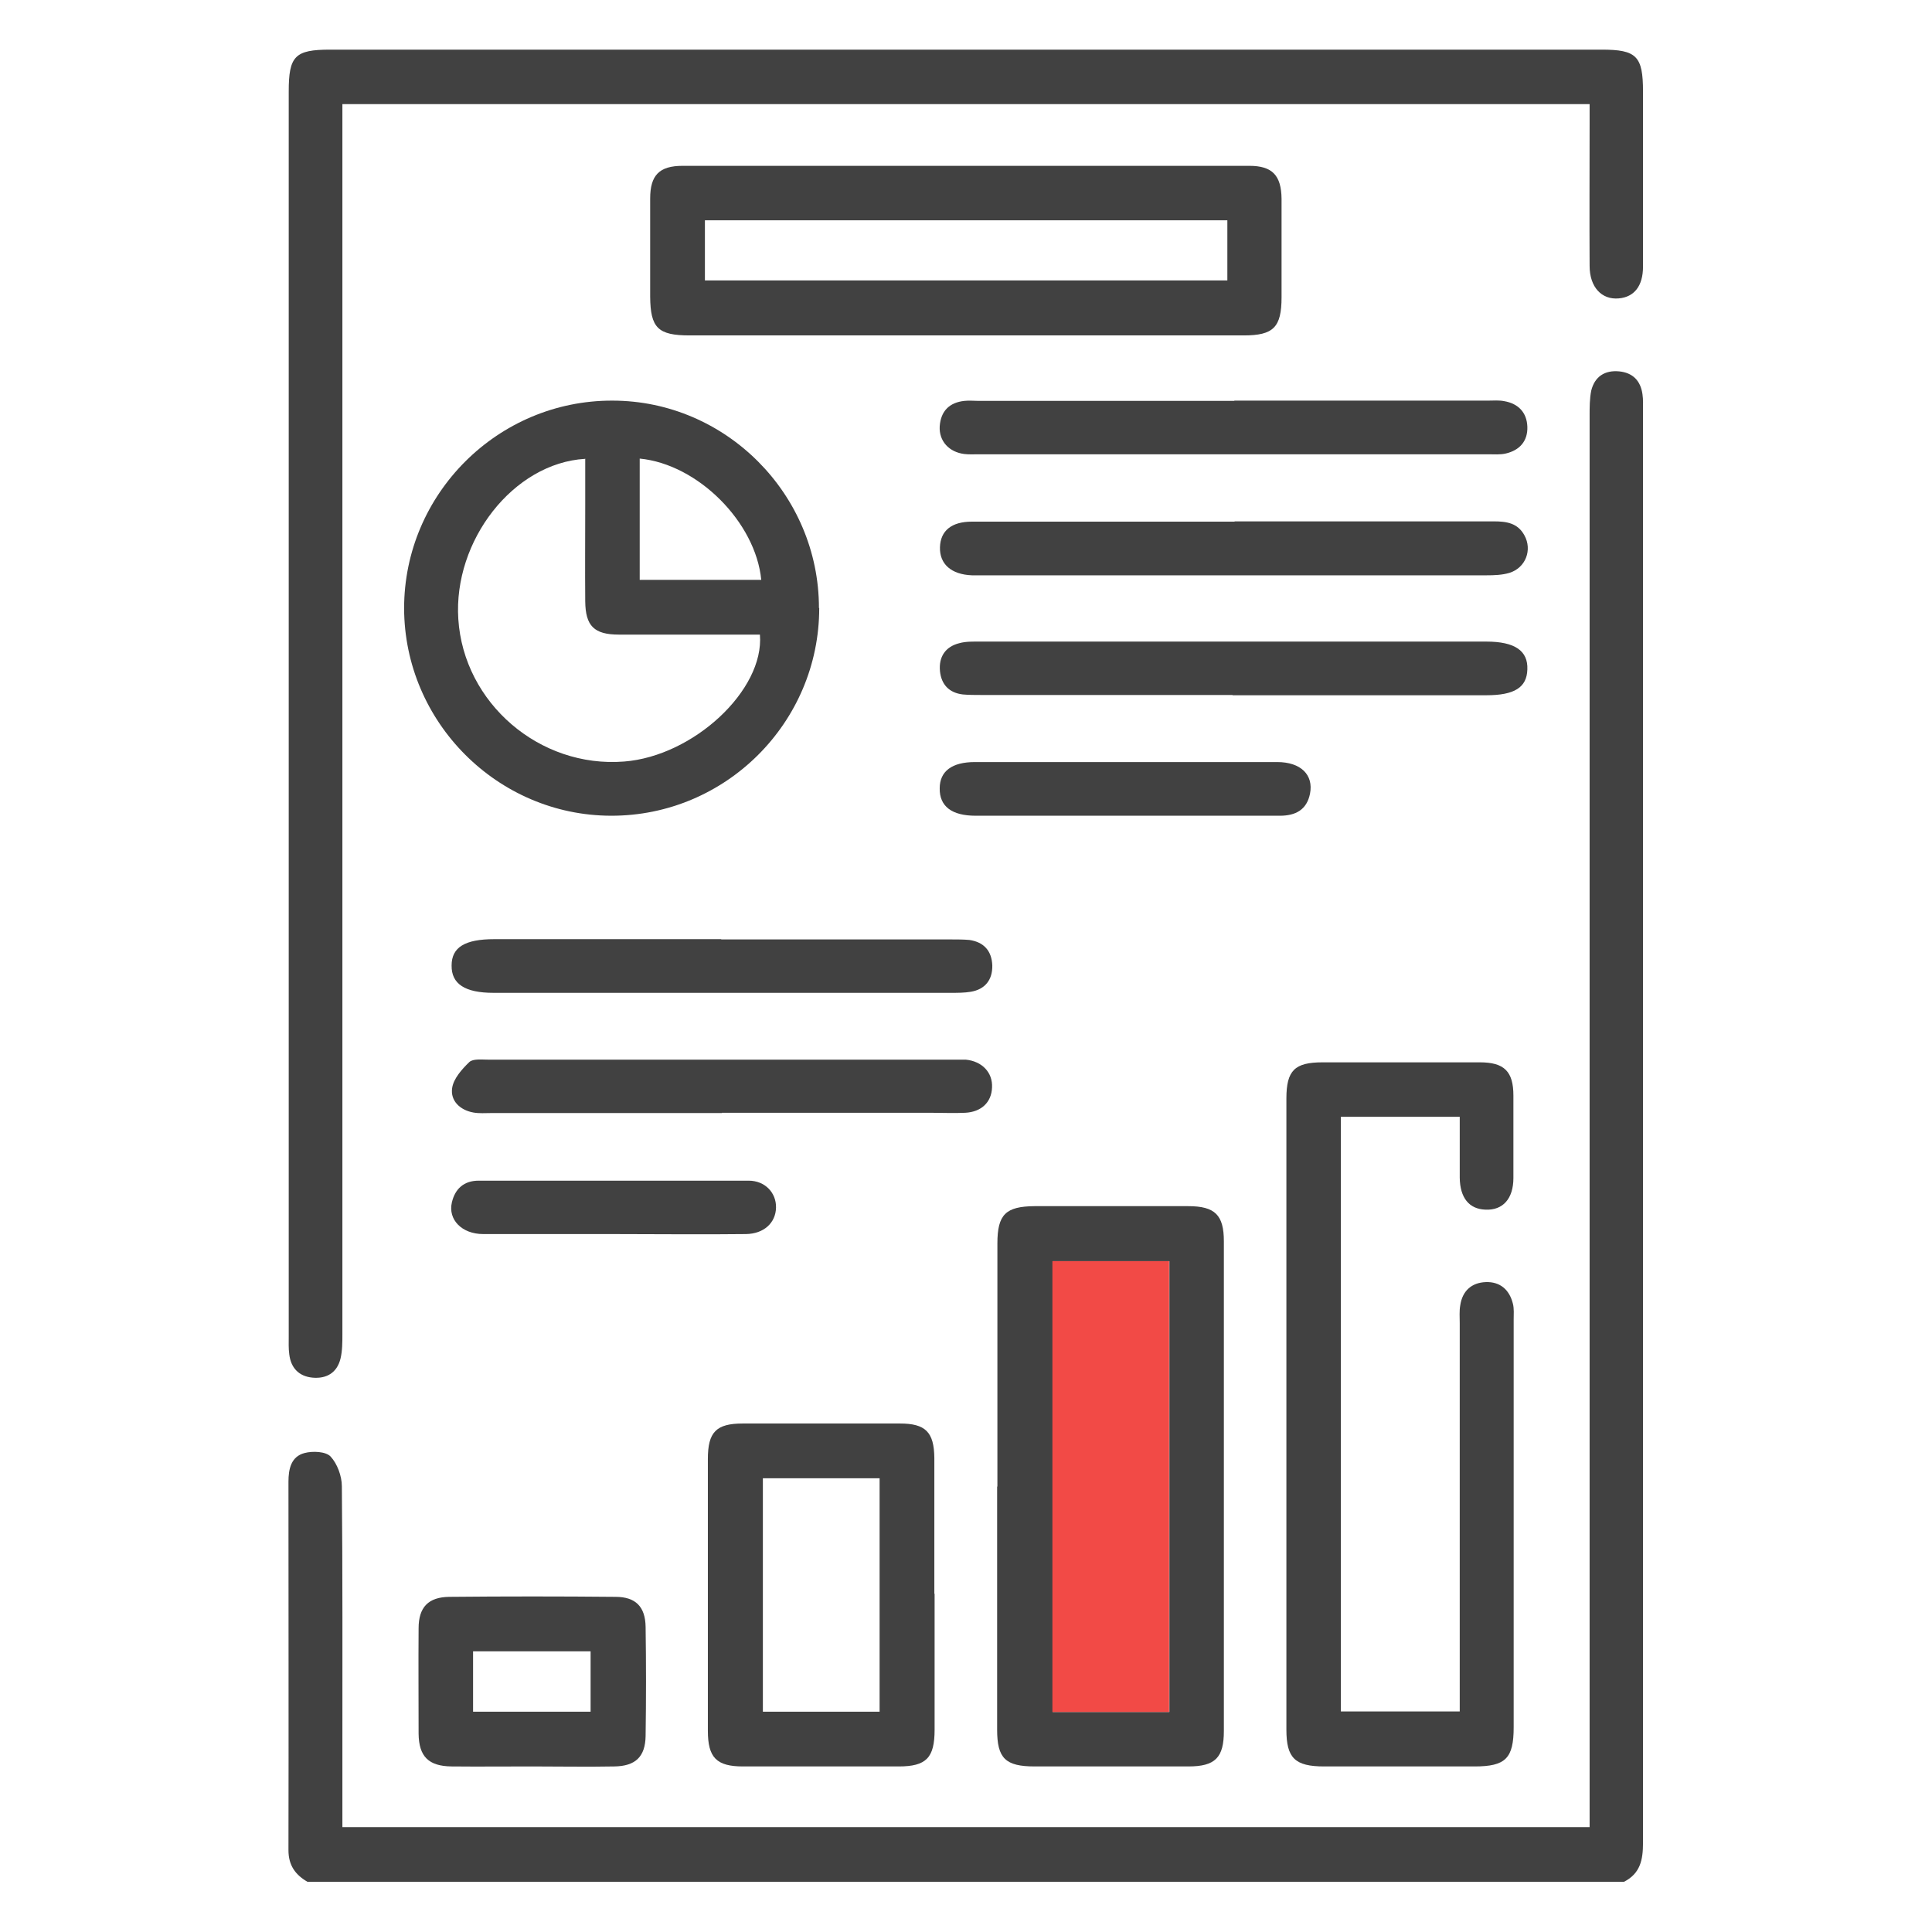 <svg xmlns="http://www.w3.org/2000/svg" id="Layer_1" viewBox="0 0 72 72"><defs><style>.cls-1{fill:#f24a46;}.cls-2{fill:#414141;}</style></defs><path class="cls-2" d="M11.46,70.13c-.45-.26-.71-.61-.71-1.18,.01-4.58,0-9.15,0-13.73,0-.48,.1-.94,.6-1.07,.3-.08,.79-.06,.97,.13,.25,.27,.42,.73,.42,1.11,.03,3.24,.02,6.49,.02,9.73,0,.97,0,1.95,0,2.97H59.24v-.94c0-17.22,0-34.44,0-51.66,0-.31,0-.63,.06-.93,.13-.53,.51-.77,1.04-.72,.51,.05,.8,.35,.87,.85,.03,.2,.02,.4,.02,.6,0,17.8,0,35.59,0,53.39,0,.63-.1,1.14-.71,1.45H11.46Z"></path><path class="cls-2" d="M12.76,3.91v.88c0,14.97,0,29.95,0,44.92,0,.31,0,.63-.07,.92-.13,.53-.52,.76-1.05,.71-.5-.05-.8-.36-.86-.87-.03-.22-.02-.44-.02-.67,0-15.46,0-30.92,0-46.39,0-1.32,.23-1.56,1.54-1.56,15.8,0,31.6,0,47.39,0,1.3,0,1.54,.24,1.54,1.56,0,2.18,0,4.35,0,6.53,0,.72-.33,1.13-.9,1.18-.64,.06-1.09-.42-1.09-1.21-.01-1.75,0-3.51,0-5.27,0-.24,0-.48,0-.76H12.76Z"></path><path class="cls-2" d="M54.4,41.62h-4.43v22.16h4.43v-.74c0-4.58,0-9.15,0-13.73,0-.22-.02-.45,.02-.67,.08-.53,.42-.84,.95-.86,.53-.02,.88,.28,1.01,.8,.05,.19,.03,.4,.03,.6,0,5.06,0,10.13,0,15.19,0,1.16-.3,1.46-1.46,1.46-1.87,0-3.73,0-5.6,0-1.09,0-1.41-.31-1.41-1.37,0-7.84,0-15.68,0-23.52,0-1.05,.31-1.35,1.35-1.35,1.95,0,3.91,0,5.86,0,.91,0,1.25,.34,1.25,1.24,0,1.02,0,2.04,0,3.07,0,.77-.39,1.21-1.04,1.18-.61-.02-.95-.44-.96-1.19,0-.73,0-1.46,0-2.27Z"></path><path class="cls-2" d="M30.53,22.66c0,4.27-3.49,7.75-7.76,7.74-4.23-.01-7.7-3.49-7.71-7.73,0-4.26,3.49-7.75,7.76-7.74,4.23,0,7.7,3.49,7.7,7.73Zm-8.73-5.56c-2.67,.16-4.91,3.05-4.72,5.97,.2,3.13,3.03,5.56,6.18,5.31,2.58-.2,5.23-2.66,5.06-4.73-1.75,0-3.5,0-5.25,0-.93,0-1.25-.32-1.26-1.24-.01-1.2,0-2.4,0-3.6,0-.57,0-1.14,0-1.72Zm2.04-.01v4.52h4.53c-.21-2.15-2.36-4.31-4.53-4.52Z"></path><path class="cls-2" d="M35.96,12.5c-3.42,0-6.84,0-10.26,0-1.18,0-1.46-.28-1.47-1.44,0-1.22,0-2.44,0-3.66,0-.87,.34-1.22,1.21-1.22,7.04,0,14.08,0,21.12,0,.86,0,1.19,.36,1.2,1.23,0,1.22,0,2.44,0,3.66,0,1.13-.3,1.43-1.41,1.43-3.46,0-6.93,0-10.39,0Zm9.78-4.29H26.27v2.24h19.47v-2.24Z"></path><path class="cls-2" d="M37.17,55.4c0-3.02,0-6.04,0-9.06,0-1.08,.31-1.38,1.38-1.39,1.91,0,3.82,0,5.73,0,1,0,1.33,.33,1.33,1.31,0,6.08,0,12.17,0,18.25,0,.99-.32,1.32-1.32,1.32-1.91,0-3.82,0-5.73,0-1.09,0-1.4-.3-1.4-1.37,0-3.02,0-6.04,0-9.06Zm6.41,8.4v-16.8h-4.35v16.8h4.35Z"></path><path class="cls-2" d="M34.83,59.4c0,1.69,0,3.38,0,5.06,0,1.05-.31,1.37-1.34,1.37-1.93,0-3.86,0-5.8,0-.99,0-1.31-.33-1.31-1.33,0-3.38,0-6.75,0-10.13,0-1,.31-1.32,1.3-1.32,1.95,0,3.91,0,5.86,0,.95,0,1.27,.32,1.28,1.28,0,1.69,0,3.38,0,5.06Zm-6.4-4.31v8.7h4.35v-8.7h-4.35Z"></path><path class="cls-2" d="M46,14.93c3.15,0,6.31,0,9.46,0,.2,0,.4-.02,.6,.02,.52,.09,.84,.42,.86,.95,.02,.54-.29,.88-.8,1-.21,.05-.44,.03-.66,.03-6.33,0-12.66,0-18.99,0-.18,0-.36,.01-.53-.01-.57-.07-.95-.48-.92-1.03,.04-.57,.36-.89,.92-.95,.18-.02,.35,0,.53,0,3.18,0,6.35,0,9.53,0Z"></path><path class="cls-2" d="M45.94,25.9c-3.13,0-6.26,0-9.39,0-.22,0-.45,0-.67-.02-.51-.06-.8-.37-.85-.87-.05-.53,.2-.91,.72-1.04,.25-.07,.53-.06,.79-.06,6.28,0,12.57,0,18.85,0,1.06,0,1.56,.34,1.53,1.04-.02,.67-.48,.96-1.53,.96-3.15,0-6.31,0-9.46,0Z"></path><path class="cls-2" d="M46.01,19.43c3.22,0,6.44,0,9.66,0,.47,0,.89,.06,1.14,.52,.3,.54,.05,1.21-.56,1.4-.27,.08-.57,.09-.85,.09-6.28,0-12.57,0-18.85,0-.11,0-.22,0-.33,0-.77-.03-1.21-.42-1.19-1.05,.02-.61,.43-.95,1.19-.95,3.26,0,6.53,0,9.79,0Z"></path><path class="cls-2" d="M19.83,65.83c-1,0-2,.01-3,0-.86-.01-1.22-.37-1.23-1.22,0-1.31-.01-2.62,0-3.93,0-.78,.36-1.16,1.14-1.17,2.07-.02,4.13-.02,6.2,0,.75,0,1.11,.37,1.12,1.12,.02,1.35,.02,2.71,0,4.06-.01,.78-.38,1.13-1.17,1.14-1.02,.02-2.04,0-3.07,0Zm-2.2-2.04h4.38v-2.25h-4.38v2.25Z"></path><path class="cls-2" d="M26.91,41.48c-2.87,0-5.73,0-8.6,0-.22,0-.45,.02-.67-.02-.5-.09-.86-.44-.79-.91,.05-.35,.36-.7,.64-.97,.14-.13,.46-.09,.7-.09,5.8,0,11.6,0,17.4,0,.13,0,.27,0,.4,0,.61,.06,1.01,.48,.98,1.04-.02,.55-.4,.91-1,.94-.42,.02-.84,0-1.27,0-2.6,0-5.2,0-7.8,0Z"></path><path class="cls-2" d="M26.86,35.01c2.87,0,5.73,0,8.6,0,.22,0,.45,0,.67,.02,.54,.08,.83,.41,.85,.95,.01,.54-.27,.89-.8,.98-.24,.04-.49,.04-.73,.04-5.69,0-11.38,0-17.06,0-1.06,0-1.57-.33-1.56-1.02,0-.68,.5-.98,1.59-.98,2.82,0,5.64,0,8.47,0Z"></path><path class="cls-2" d="M41.89,30.4c-1.84,0-3.69,0-5.53,0-.89,0-1.35-.35-1.34-1.02,0-.64,.46-.98,1.31-.98,3.76,0,7.51,0,11.27,0,.87,0,1.36,.47,1.22,1.18-.12,.6-.54,.82-1.12,.82-1.93,0-3.87,0-5.8,0Z"></path><path class="cls-2" d="M22.87,45.99c-1.62,0-3.24,0-4.86,0-.8,0-1.32-.54-1.17-1.18,.12-.51,.45-.81,1-.81,3.35,0,6.71,0,10.06,0,.61,0,1.03,.45,1.02,1-.01,.57-.45,.98-1.12,.99-1.64,.02-3.29,0-4.93,0Z"></path><path class="cls-1" d="M43.57,63.8h-4.35v-16.8h4.35v16.8Z"></path></svg>